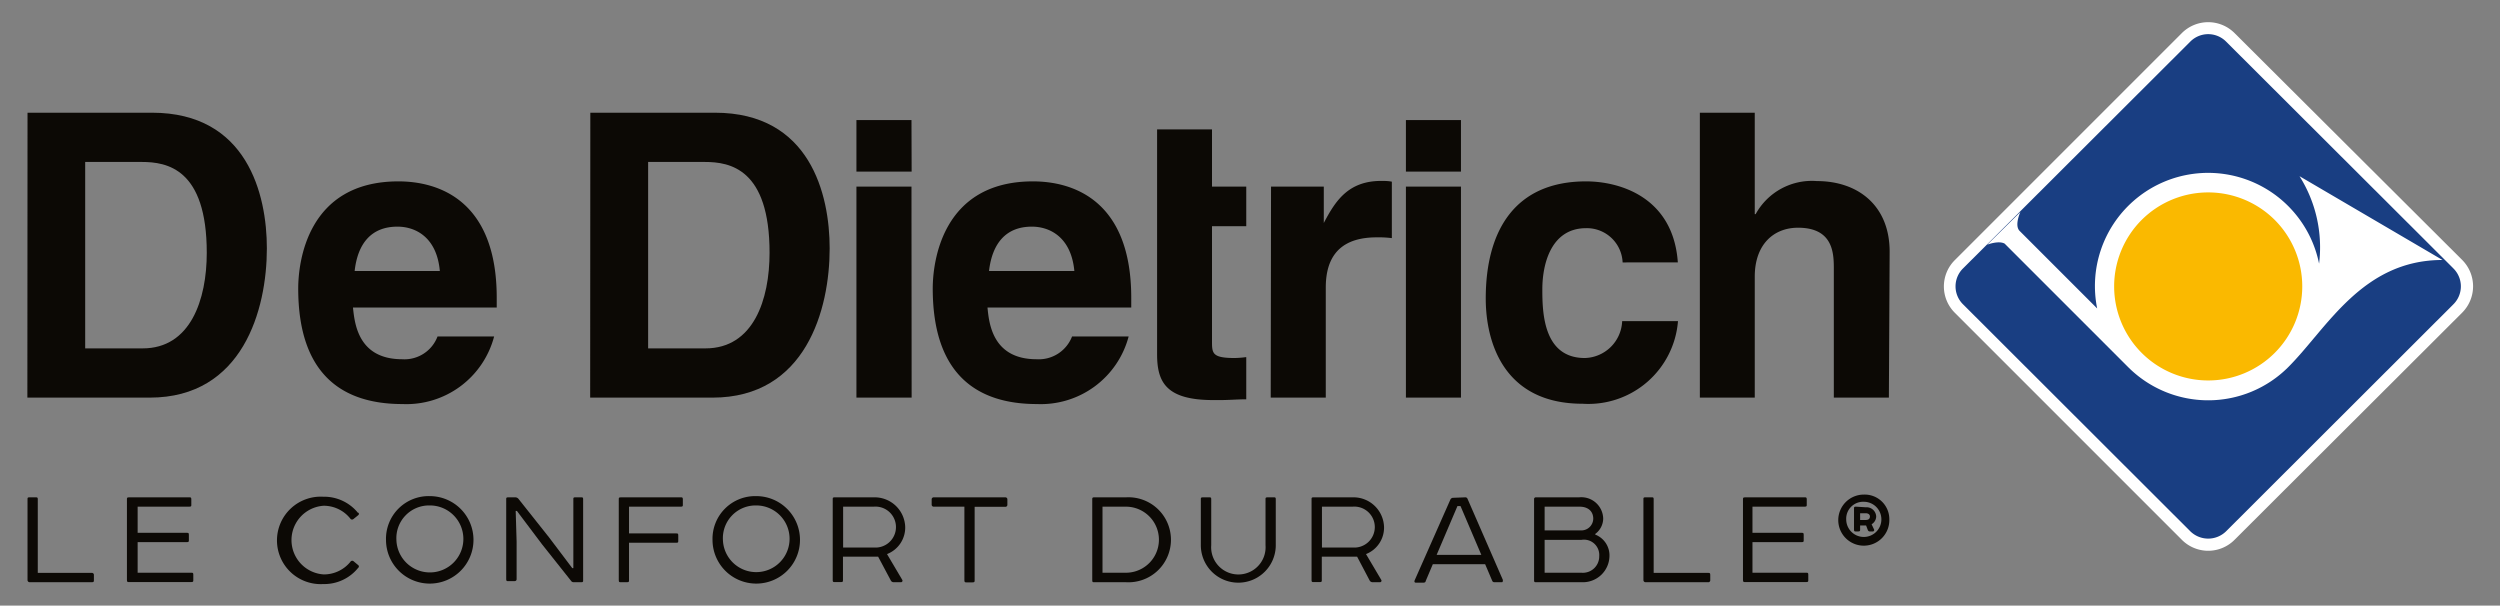 <svg xmlns="http://www.w3.org/2000/svg" viewBox="0 0 163.47 39.6"><rect x="0" y="0" width="163.47" height="39.6" fill="#808080" stroke="none"/><defs><style>.cls-1{fill:#fff;}.cls-2{fill:#193e82;}.cls-3{fill:#fab900;}.cls-4{fill:#0c0905;}</style></defs><g id="Calque_3" data-name="Calque 3"><path class="cls-1" d="M142.67,2.16a2.44,2.44,0,0,1,3.44,0L161,17a2.44,2.44,0,0,1,0,3.44L146.11,35.3a2.43,2.43,0,0,1-3.44,0L127.82,20.45a2.43,2.43,0,0,1,0-3.44Z"/><path class="cls-2" d="M143.22,2.72a1.65,1.65,0,0,1,2.34,0l14.87,14.84a1.65,1.65,0,0,1,0,2.33L145.56,34.74a1.67,1.67,0,0,1-2.34,0L128.35,19.89a1.65,1.65,0,0,1,0-2.33Z"/><path class="cls-1" d="M150.36,11.52a8.72,8.72,0,0,1,1.28,5.72,7.4,7.4,0,0,0-14.51,2.93l-5.07-5.07,0,0c-.36-.36.05-1.24.05-1.24L129.94,16s.74-.29,1.14-.07L139.15,24a7.4,7.4,0,0,0,10.48,0c2.53-2.53,4.82-7,10.08-7Z"/><path class="cls-3" d="M148.74,14.38a6.15,6.15,0,1,1-8.7,0,6.16,6.16,0,0,1,8.7,0"/><path class="cls-4" d="M5.57,22.78H9.33c3.13,0,4.19-3.19,4.19-6.25,0-5.5-2.6-5.94-4.25-5.94H5.57ZM1.8,7.37H9.94c6.22,0,7.51,5.34,7.51,8.87,0,4-1.57,9.76-7.66,9.76h-8Z"/><path class="cls-4" d="M28.76,17.72c-.2-2.23-1.61-2.9-2.77-2.9-1.7,0-2.6,1.09-2.8,2.9ZM32.31,22a5.93,5.93,0,0,1-6,4.42c-3.86,0-6.81-1.87-6.81-7.56,0-1.66.56-7,6.55-7,2.7,0,6.43,1.3,6.43,7.61v.64H23.08c.11,1,.31,3.38,3.22,3.38A2.31,2.31,0,0,0,28.61,22Z"/><path class="cls-4" d="M42.38,22.78h3.75c3.14,0,4.19-3.19,4.19-6.25,0-5.5-2.59-5.94-4.24-5.94h-3.7ZM38.6,7.37h8.15c6.22,0,7.5,5.34,7.5,8.87,0,4-1.56,9.76-7.66,9.76h-8Z"/><path class="cls-4" d="M59.61,11.22H56V7.85h3.6Zm0,14.78H56V12.2h3.6Z"/><path class="cls-4" d="M70.25,17.72c-.21-2.23-1.62-2.9-2.78-2.9-1.69,0-2.59,1.09-2.8,2.9ZM73.8,22a5.94,5.94,0,0,1-6,4.42c-3.85,0-6.81-1.87-6.81-7.56,0-1.66.57-7,6.55-7,2.7,0,6.43,1.3,6.43,7.61v.64H64.57c.1,1,.31,3.38,3.21,3.38A2.33,2.33,0,0,0,70.1,22Z"/><path class="cls-4" d="M79.25,12.2h2.24v2.59H79.25v7.5c0,.81,0,1.12,1.49,1.12a6.67,6.67,0,0,0,.75-.06v2.76c-.57,0-1.13.05-1.7.05h-.46c-3.11,0-3.67-1.2-3.67-3V8.46h3.59Z"/><path class="cls-4" d="M83.11,12.2h3.45v2.38h0c.74-1.4,1.57-2.75,3.75-2.75.23,0,.46,0,.7.05v3.69a7,7,0,0,0-1-.05c-2.8,0-3.32,1.76-3.32,3.29V26h-3.6Z"/><path class="cls-4" d="M95.53,11.22h-3.6V7.85h3.6Zm0,14.78h-3.6V12.2h3.6Z"/><path class="cls-4" d="M109.72,21a5.88,5.88,0,0,1-6.24,5.4c-5.14,0-6.33-4-6.33-6.88,0-4.47,1.93-7.66,6.56-7.66,2.16,0,5.7,1,6,5.3H106.1a2.34,2.34,0,0,0-2.39-2.24c-2.26,0-2.86,2.29-2.86,4,0,1.51.06,4.49,2.78,4.49A2.51,2.51,0,0,0,106.07,21Z"/><path class="cls-4" d="M123.51,26h-3.6V17.62c0-1,0-2.73-2.34-2.73-1.59,0-2.83,1.09-2.83,3.2V26h-3.59V7.37h3.59V14h.06a4.19,4.19,0,0,1,4-2.16c2.68,0,4.76,1.59,4.76,4.62Z"/><path class="cls-4" d="M2.33,32.52c.1,0,.14,0,.14.13v4.81H6a.13.13,0,0,1,.14.14v.32c0,.1,0,.15-.14.15H1.94a.14.14,0,0,1-.14-.15V32.65c0-.09,0-.13.13-.13Z"/><path class="cls-4" d="M12.38,32.52c.09,0,.13,0,.13.13V33c0,.09,0,.13-.13.13H9v1.71h3.21c.1,0,.14,0,.14.13v.35c0,.09,0,.13-.14.13H9v2h3.51c.09,0,.13,0,.13.12v.35c0,.1,0,.14-.13.14H8.43c-.09,0-.13,0-.13-.14V32.65c0-.09,0-.13.13-.13Z"/><path class="cls-4" d="M23.42,33.51a.11.11,0,0,1,0,.18l-.31.25a.14.14,0,0,1-.18,0,2.22,2.22,0,0,0-1.77-.87,2.25,2.25,0,0,0,0,4.49,2.23,2.23,0,0,0,1.78-.86.14.14,0,0,1,.18,0l.3.25a.11.11,0,0,1,0,.18,2.84,2.84,0,0,1-2.28,1.06,2.86,2.86,0,1,1,0-5.71,2.85,2.85,0,0,1,2.28,1.07"/><path class="cls-4" d="M25.92,35.3a2.19,2.19,0,1,0,2.18-2.25,2.14,2.14,0,0,0-2.18,2.25m2.18-2.86a2.86,2.86,0,1,1-2.86,2.86,2.79,2.79,0,0,1,2.86-2.86"/><path class="cls-4" d="M37.52,38.07a.2.2,0,0,1-.18-.09L35.45,35.6,33.8,33.41l-.08,0,.06,2v2.46c0,.09-.06.13-.15.13h-.39c-.1,0-.14,0-.14-.15V32.65c0-.09,0-.13.14-.13h.44a.27.27,0,0,1,.23.11l2,2.52,1.51,2h.07l0-2V32.65c0-.09,0-.13.13-.13H38c.09,0,.13,0,.13.13v5.29c0,.09,0,.13-.13.13Z"/><path class="cls-4" d="M44.52,32.52c.09,0,.13,0,.13.13V33c0,.09,0,.13-.13.13H41.13v1.75h3.1c.08,0,.12,0,.12.13v.35c0,.09,0,.13-.12.13h-3.1v2.44c0,.1,0,.14-.13.14h-.41c-.09,0-.13,0-.13-.14V32.65c0-.09,0-.13.13-.13Z"/><path class="cls-4" d="M47.27,35.3a2.18,2.18,0,1,0,2.17-2.25,2.14,2.14,0,0,0-2.17,2.25m2.17-2.86a2.86,2.86,0,1,1-2.85,2.86,2.79,2.79,0,0,1,2.85-2.86"/><path class="cls-4" d="M57.13,35.8a1.34,1.34,0,1,0,0-2.67h-2V35.8Zm0-3.28a2,2,0,0,1,2.06,1.94A1.86,1.86,0,0,1,58,36.23l1,1.69a.1.1,0,0,1-.09.15h-.49a.21.21,0,0,1-.18-.13l-.82-1.54H55.12v1.52c0,.1,0,.14-.13.14h-.41c-.09,0-.13,0-.13-.14V32.65c0-.09,0-.13.13-.13Z"/><path class="cls-4" d="M65.73,32.52a.13.13,0,0,1,.14.14V33a.13.13,0,0,1-.14.14h-2v4.79c0,.1,0,.15-.14.15H63.2c-.09,0-.14,0-.14-.15V33.13h-2a.13.13,0,0,1-.14-.14v-.33a.13.13,0,0,1,.14-.14Z"/><path class="cls-4" d="M72.09,37.45h1.53a2.16,2.16,0,1,0,0-4.32H72.09Zm1.53-4.93a2.78,2.78,0,1,1,0,5.55H71.55c-.09,0-.13,0-.13-.14V32.66c0-.09,0-.14.13-.14Z"/><path class="cls-4" d="M78.52,32.65c0-.09,0-.13.14-.13h.4c.1,0,.14,0,.14.13v3a1.78,1.78,0,1,0,3.55,0v-3c0-.09,0-.13.14-.13h.4c.09,0,.13,0,.13.13v3a2.45,2.45,0,1,1-4.9,0Z"/><path class="cls-4" d="M88.44,35.8a1.34,1.34,0,1,0,0-2.67h-2V35.8Zm0-3.28a2,2,0,0,1,2.06,1.94,1.86,1.86,0,0,1-1.18,1.77l1,1.69a.1.1,0,0,1-.1.15h-.48a.22.22,0,0,1-.19-.13l-.81-1.54H86.43v1.52c0,.1,0,.14-.13.14h-.41c-.09,0-.13,0-.13-.14V32.65c0-.09,0-.13.13-.13Z"/><path class="cls-4" d="M93.94,36.28h2.92L95.5,33.09h-.2Zm1.86-3.76a.15.15,0,0,1,.16.1l2.31,5.3c0,.08,0,.15-.07.15h-.47a.15.15,0,0,1-.16-.1l-.46-1.08H93.69L93.22,38c0,.07-.07.1-.16.1h-.48c-.09,0-.11-.07-.08-.15l2.34-5.29a.2.2,0,0,1,.17-.11Z"/><path class="cls-4" d="M101,37.45h2.41a1.07,1.07,0,0,0,1.16-1.09,1,1,0,0,0-1.16-1.06H101Zm0-2.77h2.33a.78.78,0,0,0,.85-.76c0-.48-.33-.79-.9-.79H101Zm3.32.28a1.46,1.46,0,0,1,.92,1.4,1.74,1.74,0,0,1-1.8,1.71h-3c-.09,0-.13,0-.13-.14V32.64a.11.11,0,0,1,.12-.12h2.82a1.43,1.43,0,0,1,1.58,1.4,1.27,1.27,0,0,1-.53,1Z"/><path class="cls-4" d="M108,32.52c.09,0,.13,0,.13.13v4.81h3.55c.1,0,.15,0,.15.14v.32a.13.13,0,0,1-.15.15h-4.08a.14.14,0,0,1-.14-.15V32.65c0-.09,0-.13.13-.13Z"/><path class="cls-4" d="M118,32.52c.1,0,.14,0,.14.13V33c0,.09,0,.13-.14.13h-3.41v1.71h3.22c.09,0,.13,0,.13.13v.35c0,.09,0,.13-.13.13h-3.22v2h3.52c.09,0,.13,0,.13.12v.35c0,.1,0,.14-.13.14h-4c-.1,0-.14,0-.14-.14V32.65c0-.09,0-.13.14-.13Z"/><path class="cls-4" d="M122,34c.18,0,.27-.08.27-.23s-.14-.21-.27-.21h-.37V34Zm0-.83a.63.63,0,0,1,.68.6.6.6,0,0,1-.3.51l.16.34a.09.09,0,0,1-.09.13h-.17a.14.14,0,0,1-.15-.1l-.11-.29h-.39v.26c0,.09,0,.13-.14.13h-.13c-.09,0-.13,0-.13-.13V33.26c0-.09,0-.13.13-.13Zm-1.28.8a1.15,1.15,0,1,0,1.15-1.16,1.11,1.11,0,0,0-1.15,1.16m2.82,0a1.67,1.67,0,1,1-1.67-1.63,1.61,1.61,0,0,1,1.67,1.63"/></g></svg>